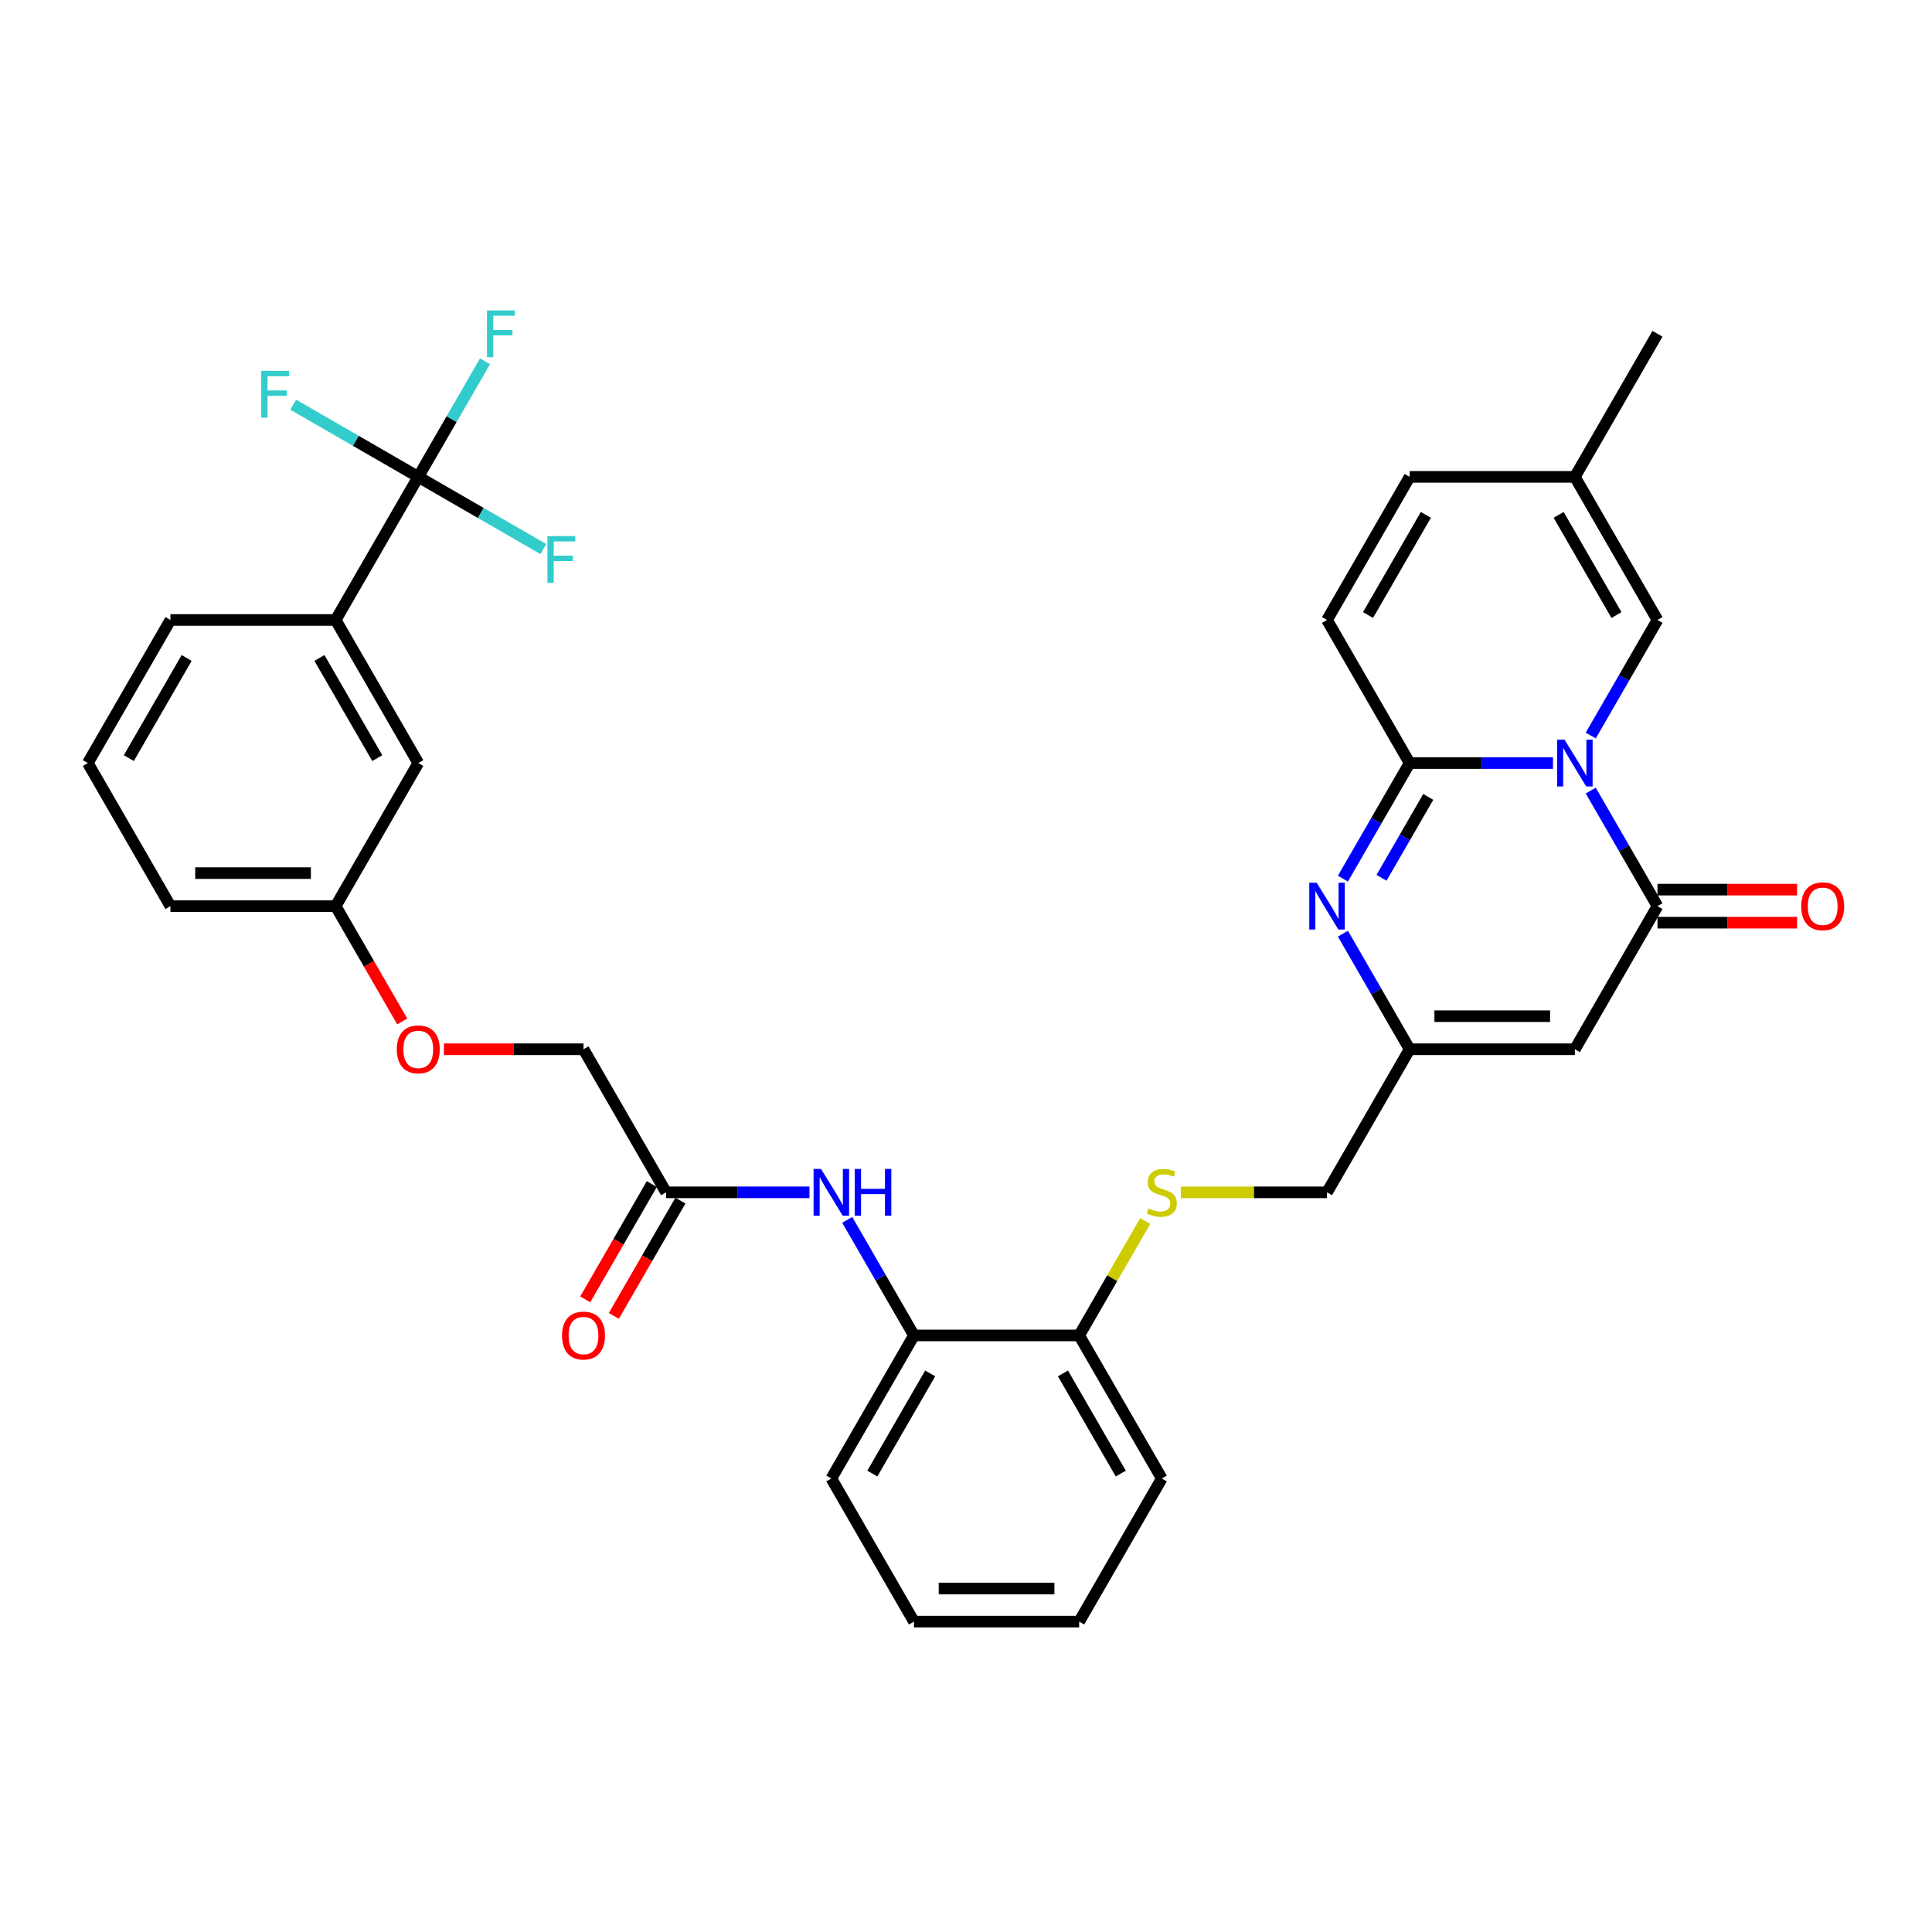<?xml version='1.0' encoding='iso-8859-1'?>
<svg version='1.1' baseProfile='full'
              xmlns='http://www.w3.org/2000/svg'
                      xmlns:rdkit='http://www.rdkit.org/xml'
                      xmlns:xlink='http://www.w3.org/1999/xlink'
                  xml:space='preserve'
width='1000px' height='1000px' viewBox='0 0 1000 1000'>
<!-- END OF HEADER -->
<rect style='opacity:1.0;fill:#FFFFFF;stroke:none' width='1000' height='1000' x='0' y='0'> </rect>
<path class='bond-0' d='M 803.823,394.96 L 766.724,394.96' style='fill:none;fill-rule:evenodd;stroke:#0000FF;stroke-width:6px;stroke-linecap:butt;stroke-linejoin:miter;stroke-opacity:1' />
<path class='bond-0' d='M 766.724,394.96 L 729.625,394.96' style='fill:none;fill-rule:evenodd;stroke:#000000;stroke-width:6px;stroke-linecap:butt;stroke-linejoin:miter;stroke-opacity:1' />
<path class='bond-1' d='M 823.372,409.207 L 840.639,439.115' style='fill:none;fill-rule:evenodd;stroke:#0000FF;stroke-width:6px;stroke-linecap:butt;stroke-linejoin:miter;stroke-opacity:1' />
<path class='bond-1' d='M 840.639,439.115 L 857.906,469.023' style='fill:none;fill-rule:evenodd;stroke:#000000;stroke-width:6px;stroke-linecap:butt;stroke-linejoin:miter;stroke-opacity:1' />
<path class='bond-6' d='M 823.372,380.712 L 840.639,350.804' style='fill:none;fill-rule:evenodd;stroke:#0000FF;stroke-width:6px;stroke-linecap:butt;stroke-linejoin:miter;stroke-opacity:1' />
<path class='bond-6' d='M 840.639,350.804 L 857.906,320.896' style='fill:none;fill-rule:evenodd;stroke:#000000;stroke-width:6px;stroke-linecap:butt;stroke-linejoin:miter;stroke-opacity:1' />
<path class='bond-2' d='M 729.625,394.96 L 712.357,424.867' style='fill:none;fill-rule:evenodd;stroke:#000000;stroke-width:6px;stroke-linecap:butt;stroke-linejoin:miter;stroke-opacity:1' />
<path class='bond-2' d='M 712.357,424.867 L 695.09,454.775' style='fill:none;fill-rule:evenodd;stroke:#0000FF;stroke-width:6px;stroke-linecap:butt;stroke-linejoin:miter;stroke-opacity:1' />
<path class='bond-2' d='M 739.257,412.484 L 727.17,433.42' style='fill:none;fill-rule:evenodd;stroke:#000000;stroke-width:6px;stroke-linecap:butt;stroke-linejoin:miter;stroke-opacity:1' />
<path class='bond-2' d='M 727.17,433.42 L 715.083,454.355' style='fill:none;fill-rule:evenodd;stroke:#0000FF;stroke-width:6px;stroke-linecap:butt;stroke-linejoin:miter;stroke-opacity:1' />
<path class='bond-7' d='M 729.625,394.96 L 686.864,320.896' style='fill:none;fill-rule:evenodd;stroke:#000000;stroke-width:6px;stroke-linecap:butt;stroke-linejoin:miter;stroke-opacity:1' />
<path class='bond-3' d='M 857.906,469.023 L 815.146,543.087' style='fill:none;fill-rule:evenodd;stroke:#000000;stroke-width:6px;stroke-linecap:butt;stroke-linejoin:miter;stroke-opacity:1' />
<path class='bond-15' d='M 857.906,477.575 L 894.039,477.575' style='fill:none;fill-rule:evenodd;stroke:#000000;stroke-width:6px;stroke-linecap:butt;stroke-linejoin:miter;stroke-opacity:1' />
<path class='bond-15' d='M 894.039,477.575 L 930.172,477.575' style='fill:none;fill-rule:evenodd;stroke:#FF0000;stroke-width:6px;stroke-linecap:butt;stroke-linejoin:miter;stroke-opacity:1' />
<path class='bond-15' d='M 857.906,460.471 L 894.039,460.471' style='fill:none;fill-rule:evenodd;stroke:#000000;stroke-width:6px;stroke-linecap:butt;stroke-linejoin:miter;stroke-opacity:1' />
<path class='bond-15' d='M 894.039,460.471 L 930.172,460.471' style='fill:none;fill-rule:evenodd;stroke:#FF0000;stroke-width:6px;stroke-linecap:butt;stroke-linejoin:miter;stroke-opacity:1' />
<path class='bond-35' d='M 695.09,483.271 L 712.357,513.179' style='fill:none;fill-rule:evenodd;stroke:#0000FF;stroke-width:6px;stroke-linecap:butt;stroke-linejoin:miter;stroke-opacity:1' />
<path class='bond-35' d='M 712.357,513.179 L 729.625,543.087' style='fill:none;fill-rule:evenodd;stroke:#000000;stroke-width:6px;stroke-linecap:butt;stroke-linejoin:miter;stroke-opacity:1' />
<path class='bond-5' d='M 815.146,543.087 L 729.625,543.087' style='fill:none;fill-rule:evenodd;stroke:#000000;stroke-width:6px;stroke-linecap:butt;stroke-linejoin:miter;stroke-opacity:1' />
<path class='bond-5' d='M 802.318,525.982 L 742.453,525.982' style='fill:none;fill-rule:evenodd;stroke:#000000;stroke-width:6px;stroke-linecap:butt;stroke-linejoin:miter;stroke-opacity:1' />
<path class='bond-4' d='M 216.497,246.832 L 173.736,320.896' style='fill:none;fill-rule:evenodd;stroke:#000000;stroke-width:6px;stroke-linecap:butt;stroke-linejoin:miter;stroke-opacity:1' />
<path class='bond-20' d='M 216.497,246.832 L 233.764,216.925' style='fill:none;fill-rule:evenodd;stroke:#000000;stroke-width:6px;stroke-linecap:butt;stroke-linejoin:miter;stroke-opacity:1' />
<path class='bond-20' d='M 233.764,216.925 L 251.032,187.017' style='fill:none;fill-rule:evenodd;stroke:#33CCCC;stroke-width:6px;stroke-linecap:butt;stroke-linejoin:miter;stroke-opacity:1' />
<path class='bond-21' d='M 216.497,246.832 L 248.859,265.517' style='fill:none;fill-rule:evenodd;stroke:#000000;stroke-width:6px;stroke-linecap:butt;stroke-linejoin:miter;stroke-opacity:1' />
<path class='bond-21' d='M 248.859,265.517 L 281.222,284.201' style='fill:none;fill-rule:evenodd;stroke:#33CCCC;stroke-width:6px;stroke-linecap:butt;stroke-linejoin:miter;stroke-opacity:1' />
<path class='bond-22' d='M 216.497,246.832 L 184.135,228.148' style='fill:none;fill-rule:evenodd;stroke:#000000;stroke-width:6px;stroke-linecap:butt;stroke-linejoin:miter;stroke-opacity:1' />
<path class='bond-22' d='M 184.135,228.148 L 151.772,209.464' style='fill:none;fill-rule:evenodd;stroke:#33CCCC;stroke-width:6px;stroke-linecap:butt;stroke-linejoin:miter;stroke-opacity:1' />
<path class='bond-19' d='M 729.625,543.087 L 686.864,617.15' style='fill:none;fill-rule:evenodd;stroke:#000000;stroke-width:6px;stroke-linecap:butt;stroke-linejoin:miter;stroke-opacity:1' />
<path class='bond-10' d='M 857.906,320.896 L 815.146,246.832' style='fill:none;fill-rule:evenodd;stroke:#000000;stroke-width:6px;stroke-linecap:butt;stroke-linejoin:miter;stroke-opacity:1' />
<path class='bond-10' d='M 836.68,318.339 L 806.747,266.494' style='fill:none;fill-rule:evenodd;stroke:#000000;stroke-width:6px;stroke-linecap:butt;stroke-linejoin:miter;stroke-opacity:1' />
<path class='bond-34' d='M 686.864,320.896 L 729.625,246.832' style='fill:none;fill-rule:evenodd;stroke:#000000;stroke-width:6px;stroke-linecap:butt;stroke-linejoin:miter;stroke-opacity:1' />
<path class='bond-34' d='M 708.091,318.339 L 738.023,266.494' style='fill:none;fill-rule:evenodd;stroke:#000000;stroke-width:6px;stroke-linecap:butt;stroke-linejoin:miter;stroke-opacity:1' />
<path class='bond-8' d='M 438.526,631.398 L 455.793,661.306' style='fill:none;fill-rule:evenodd;stroke:#0000FF;stroke-width:6px;stroke-linecap:butt;stroke-linejoin:miter;stroke-opacity:1' />
<path class='bond-8' d='M 455.793,661.306 L 473.061,691.214' style='fill:none;fill-rule:evenodd;stroke:#000000;stroke-width:6px;stroke-linecap:butt;stroke-linejoin:miter;stroke-opacity:1' />
<path class='bond-11' d='M 418.977,617.15 L 381.878,617.15' style='fill:none;fill-rule:evenodd;stroke:#0000FF;stroke-width:6px;stroke-linecap:butt;stroke-linejoin:miter;stroke-opacity:1' />
<path class='bond-11' d='M 381.878,617.15 L 344.779,617.15' style='fill:none;fill-rule:evenodd;stroke:#000000;stroke-width:6px;stroke-linecap:butt;stroke-linejoin:miter;stroke-opacity:1' />
<path class='bond-9' d='M 173.736,320.896 L 216.497,394.96' style='fill:none;fill-rule:evenodd;stroke:#000000;stroke-width:6px;stroke-linecap:butt;stroke-linejoin:miter;stroke-opacity:1' />
<path class='bond-9' d='M 165.338,340.558 L 195.27,392.402' style='fill:none;fill-rule:evenodd;stroke:#000000;stroke-width:6px;stroke-linecap:butt;stroke-linejoin:miter;stroke-opacity:1' />
<path class='bond-37' d='M 173.736,320.896 L 88.215,320.896' style='fill:none;fill-rule:evenodd;stroke:#000000;stroke-width:6px;stroke-linecap:butt;stroke-linejoin:miter;stroke-opacity:1' />
<path class='bond-12' d='M 815.146,246.832 L 729.625,246.832' style='fill:none;fill-rule:evenodd;stroke:#000000;stroke-width:6px;stroke-linecap:butt;stroke-linejoin:miter;stroke-opacity:1' />
<path class='bond-29' d='M 815.146,246.832 L 857.906,172.769' style='fill:none;fill-rule:evenodd;stroke:#000000;stroke-width:6px;stroke-linecap:butt;stroke-linejoin:miter;stroke-opacity:1' />
<path class='bond-18' d='M 337.373,612.874 L 320.145,642.714' style='fill:none;fill-rule:evenodd;stroke:#000000;stroke-width:6px;stroke-linecap:butt;stroke-linejoin:miter;stroke-opacity:1' />
<path class='bond-18' d='M 320.145,642.714 L 302.917,672.553' style='fill:none;fill-rule:evenodd;stroke:#FF0000;stroke-width:6px;stroke-linecap:butt;stroke-linejoin:miter;stroke-opacity:1' />
<path class='bond-18' d='M 352.185,621.426 L 334.957,651.266' style='fill:none;fill-rule:evenodd;stroke:#000000;stroke-width:6px;stroke-linecap:butt;stroke-linejoin:miter;stroke-opacity:1' />
<path class='bond-18' d='M 334.957,651.266 L 317.73,681.105' style='fill:none;fill-rule:evenodd;stroke:#FF0000;stroke-width:6px;stroke-linecap:butt;stroke-linejoin:miter;stroke-opacity:1' />
<path class='bond-24' d='M 344.779,617.15 L 302.018,543.087' style='fill:none;fill-rule:evenodd;stroke:#000000;stroke-width:6px;stroke-linecap:butt;stroke-linejoin:miter;stroke-opacity:1' />
<path class='bond-13' d='M 473.061,691.214 L 558.582,691.214' style='fill:none;fill-rule:evenodd;stroke:#000000;stroke-width:6px;stroke-linecap:butt;stroke-linejoin:miter;stroke-opacity:1' />
<path class='bond-28' d='M 473.061,691.214 L 430.3,765.277' style='fill:none;fill-rule:evenodd;stroke:#000000;stroke-width:6px;stroke-linecap:butt;stroke-linejoin:miter;stroke-opacity:1' />
<path class='bond-28' d='M 481.459,710.876 L 451.527,762.72' style='fill:none;fill-rule:evenodd;stroke:#000000;stroke-width:6px;stroke-linecap:butt;stroke-linejoin:miter;stroke-opacity:1' />
<path class='bond-14' d='M 611.246,617.15 L 649.055,617.15' style='fill:none;fill-rule:evenodd;stroke:#CCCC00;stroke-width:6px;stroke-linecap:butt;stroke-linejoin:miter;stroke-opacity:1' />
<path class='bond-14' d='M 649.055,617.15 L 686.864,617.15' style='fill:none;fill-rule:evenodd;stroke:#000000;stroke-width:6px;stroke-linecap:butt;stroke-linejoin:miter;stroke-opacity:1' />
<path class='bond-16' d='M 592.761,632.014 L 575.672,661.614' style='fill:none;fill-rule:evenodd;stroke:#CCCC00;stroke-width:6px;stroke-linecap:butt;stroke-linejoin:miter;stroke-opacity:1' />
<path class='bond-16' d='M 575.672,661.614 L 558.582,691.214' style='fill:none;fill-rule:evenodd;stroke:#000000;stroke-width:6px;stroke-linecap:butt;stroke-linejoin:miter;stroke-opacity:1' />
<path class='bond-30' d='M 558.582,691.214 L 601.343,765.277' style='fill:none;fill-rule:evenodd;stroke:#000000;stroke-width:6px;stroke-linecap:butt;stroke-linejoin:miter;stroke-opacity:1' />
<path class='bond-30' d='M 550.183,710.876 L 580.116,762.72' style='fill:none;fill-rule:evenodd;stroke:#000000;stroke-width:6px;stroke-linecap:butt;stroke-linejoin:miter;stroke-opacity:1' />
<path class='bond-17' d='M 216.497,394.96 L 173.736,469.023' style='fill:none;fill-rule:evenodd;stroke:#000000;stroke-width:6px;stroke-linecap:butt;stroke-linejoin:miter;stroke-opacity:1' />
<path class='bond-23' d='M 229.753,543.087 L 265.886,543.087' style='fill:none;fill-rule:evenodd;stroke:#FF0000;stroke-width:6px;stroke-linecap:butt;stroke-linejoin:miter;stroke-opacity:1' />
<path class='bond-23' d='M 265.886,543.087 L 302.018,543.087' style='fill:none;fill-rule:evenodd;stroke:#000000;stroke-width:6px;stroke-linecap:butt;stroke-linejoin:miter;stroke-opacity:1' />
<path class='bond-25' d='M 208.192,528.702 L 190.964,498.863' style='fill:none;fill-rule:evenodd;stroke:#FF0000;stroke-width:6px;stroke-linecap:butt;stroke-linejoin:miter;stroke-opacity:1' />
<path class='bond-25' d='M 190.964,498.863 L 173.736,469.023' style='fill:none;fill-rule:evenodd;stroke:#000000;stroke-width:6px;stroke-linecap:butt;stroke-linejoin:miter;stroke-opacity:1' />
<path class='bond-31' d='M 173.736,469.023 L 88.215,469.023' style='fill:none;fill-rule:evenodd;stroke:#000000;stroke-width:6px;stroke-linecap:butt;stroke-linejoin:miter;stroke-opacity:1' />
<path class='bond-31' d='M 160.908,451.919 L 101.043,451.919' style='fill:none;fill-rule:evenodd;stroke:#000000;stroke-width:6px;stroke-linecap:butt;stroke-linejoin:miter;stroke-opacity:1' />
<path class='bond-26' d='M 88.215,320.896 L 45.455,394.96' style='fill:none;fill-rule:evenodd;stroke:#000000;stroke-width:6px;stroke-linecap:butt;stroke-linejoin:miter;stroke-opacity:1' />
<path class='bond-26' d='M 96.614,340.558 L 66.681,392.402' style='fill:none;fill-rule:evenodd;stroke:#000000;stroke-width:6px;stroke-linecap:butt;stroke-linejoin:miter;stroke-opacity:1' />
<path class='bond-27' d='M 45.455,394.96 L 88.215,469.023' style='fill:none;fill-rule:evenodd;stroke:#000000;stroke-width:6px;stroke-linecap:butt;stroke-linejoin:miter;stroke-opacity:1' />
<path class='bond-36' d='M 430.3,765.277 L 473.061,839.341' style='fill:none;fill-rule:evenodd;stroke:#000000;stroke-width:6px;stroke-linecap:butt;stroke-linejoin:miter;stroke-opacity:1' />
<path class='bond-33' d='M 601.343,765.277 L 558.582,839.341' style='fill:none;fill-rule:evenodd;stroke:#000000;stroke-width:6px;stroke-linecap:butt;stroke-linejoin:miter;stroke-opacity:1' />
<path class='bond-32' d='M 473.061,839.341 L 558.582,839.341' style='fill:none;fill-rule:evenodd;stroke:#000000;stroke-width:6px;stroke-linecap:butt;stroke-linejoin:miter;stroke-opacity:1' />
<path class='bond-32' d='M 485.889,822.237 L 545.754,822.237' style='fill:none;fill-rule:evenodd;stroke:#000000;stroke-width:6px;stroke-linecap:butt;stroke-linejoin:miter;stroke-opacity:1' />
<path  class='atom-0' d='M 809.792 382.85
L 817.729 395.678
Q 818.515 396.944, 819.781 399.236
Q 821.047 401.528, 821.115 401.664
L 821.115 382.85
L 824.331 382.85
L 824.331 407.069
L 821.013 407.069
L 812.495 393.044
Q 811.503 391.402, 810.442 389.52
Q 809.416 387.639, 809.108 387.057
L 809.108 407.069
L 805.961 407.069
L 805.961 382.85
L 809.792 382.85
' fill='#0000FF'/>
<path  class='atom-3' d='M 681.51 456.913
L 689.447 469.741
Q 690.233 471.007, 691.499 473.299
Q 692.765 475.591, 692.833 475.728
L 692.833 456.913
L 696.049 456.913
L 696.049 481.133
L 692.731 481.133
L 684.213 467.107
Q 683.221 465.465, 682.16 463.584
Q 681.134 461.702, 680.826 461.121
L 680.826 481.133
L 677.679 481.133
L 677.679 456.913
L 681.51 456.913
' fill='#0000FF'/>
<path  class='atom-9' d='M 424.947 605.04
L 432.883 617.869
Q 433.67 619.134, 434.935 621.426
Q 436.201 623.718, 436.27 623.855
L 436.27 605.04
L 439.485 605.04
L 439.485 629.26
L 436.167 629.26
L 427.649 615.235
Q 426.657 613.593, 425.597 611.711
Q 424.57 609.83, 424.262 609.248
L 424.262 629.26
L 421.115 629.26
L 421.115 605.04
L 424.947 605.04
' fill='#0000FF'/>
<path  class='atom-9' d='M 442.393 605.04
L 445.677 605.04
L 445.677 615.337
L 458.06 615.337
L 458.06 605.04
L 461.344 605.04
L 461.344 629.26
L 458.06 629.26
L 458.06 618.074
L 445.677 618.074
L 445.677 629.26
L 442.393 629.26
L 442.393 605.04
' fill='#0000FF'/>
<path  class='atom-15' d='M 594.501 625.463
Q 594.775 625.566, 595.904 626.044
Q 597.032 626.523, 598.264 626.831
Q 599.53 627.105, 600.761 627.105
Q 603.053 627.105, 604.387 626.01
Q 605.721 624.881, 605.721 622.932
Q 605.721 621.597, 605.037 620.776
Q 604.387 619.955, 603.361 619.511
Q 602.335 619.066, 600.624 618.553
Q 598.469 617.903, 597.169 617.287
Q 595.904 616.671, 594.98 615.371
Q 594.09 614.072, 594.09 611.882
Q 594.09 608.838, 596.143 606.956
Q 598.23 605.075, 602.335 605.075
Q 605.14 605.075, 608.321 606.409
L 607.534 609.043
Q 604.627 607.846, 602.437 607.846
Q 600.077 607.846, 598.777 608.838
Q 597.477 609.795, 597.511 611.472
Q 597.511 612.772, 598.161 613.558
Q 598.845 614.345, 599.803 614.79
Q 600.795 615.235, 602.437 615.748
Q 604.627 616.432, 605.927 617.116
Q 607.227 617.8, 608.15 619.203
Q 609.108 620.571, 609.108 622.932
Q 609.108 626.284, 606.85 628.097
Q 604.627 629.876, 600.898 629.876
Q 598.743 629.876, 597.101 629.397
Q 595.493 628.952, 593.577 628.165
L 594.501 625.463
' fill='#CCCC00'/>
<path  class='atom-16' d='M 932.31 469.092
Q 932.31 463.276, 935.183 460.026
Q 938.057 456.776, 943.428 456.776
Q 948.798 456.776, 951.672 460.026
Q 954.545 463.276, 954.545 469.092
Q 954.545 474.975, 951.638 478.328
Q 948.73 481.646, 943.428 481.646
Q 938.091 481.646, 935.183 478.328
Q 932.31 475.01, 932.31 469.092
M 943.428 478.909
Q 947.122 478.909, 949.106 476.446
Q 951.125 473.949, 951.125 469.092
Q 951.125 464.337, 949.106 461.942
Q 947.122 459.513, 943.428 459.513
Q 939.733 459.513, 937.715 461.908
Q 935.731 464.302, 935.731 469.092
Q 935.731 473.983, 937.715 476.446
Q 939.733 478.909, 943.428 478.909
' fill='#FF0000'/>
<path  class='atom-19' d='M 290.901 691.282
Q 290.901 685.467, 293.774 682.217
Q 296.648 678.967, 302.018 678.967
Q 307.389 678.967, 310.263 682.217
Q 313.136 685.467, 313.136 691.282
Q 313.136 697.166, 310.228 700.519
Q 307.321 703.837, 302.018 703.837
Q 296.682 703.837, 293.774 700.519
Q 290.901 697.2, 290.901 691.282
M 302.018 701.1
Q 305.713 701.1, 307.697 698.637
Q 309.715 696.14, 309.715 691.282
Q 309.715 686.527, 307.697 684.133
Q 305.713 681.704, 302.018 681.704
Q 298.324 681.704, 296.305 684.098
Q 294.321 686.493, 294.321 691.282
Q 294.321 696.174, 296.305 698.637
Q 298.324 701.1, 302.018 701.1
' fill='#FF0000'/>
<path  class='atom-21' d='M 252.057 160.659
L 266.459 160.659
L 266.459 163.43
L 255.307 163.43
L 255.307 170.785
L 265.227 170.785
L 265.227 173.59
L 255.307 173.59
L 255.307 184.879
L 252.057 184.879
L 252.057 160.659
' fill='#33CCCC'/>
<path  class='atom-22' d='M 283.36 277.483
L 297.762 277.483
L 297.762 280.254
L 286.61 280.254
L 286.61 287.609
L 296.53 287.609
L 296.53 290.414
L 286.61 290.414
L 286.61 301.703
L 283.36 301.703
L 283.36 277.483
' fill='#33CCCC'/>
<path  class='atom-23' d='M 135.233 191.962
L 149.634 191.962
L 149.634 194.733
L 138.482 194.733
L 138.482 202.088
L 148.403 202.088
L 148.403 204.893
L 138.482 204.893
L 138.482 216.182
L 135.233 216.182
L 135.233 191.962
' fill='#33CCCC'/>
<path  class='atom-24' d='M 205.379 543.155
Q 205.379 537.34, 208.253 534.09
Q 211.126 530.84, 216.497 530.84
Q 221.868 530.84, 224.741 534.09
Q 227.615 537.34, 227.615 543.155
Q 227.615 549.039, 224.707 552.391
Q 221.799 555.71, 216.497 555.71
Q 211.161 555.71, 208.253 552.391
Q 205.379 549.073, 205.379 543.155
M 216.497 552.973
Q 220.192 552.973, 222.176 550.51
Q 224.194 548.013, 224.194 543.155
Q 224.194 538.4, 222.176 536.006
Q 220.192 533.577, 216.497 533.577
Q 212.803 533.577, 210.784 535.971
Q 208.8 538.366, 208.8 543.155
Q 208.8 548.047, 210.784 550.51
Q 212.803 552.973, 216.497 552.973
' fill='#FF0000'/>
</svg>
